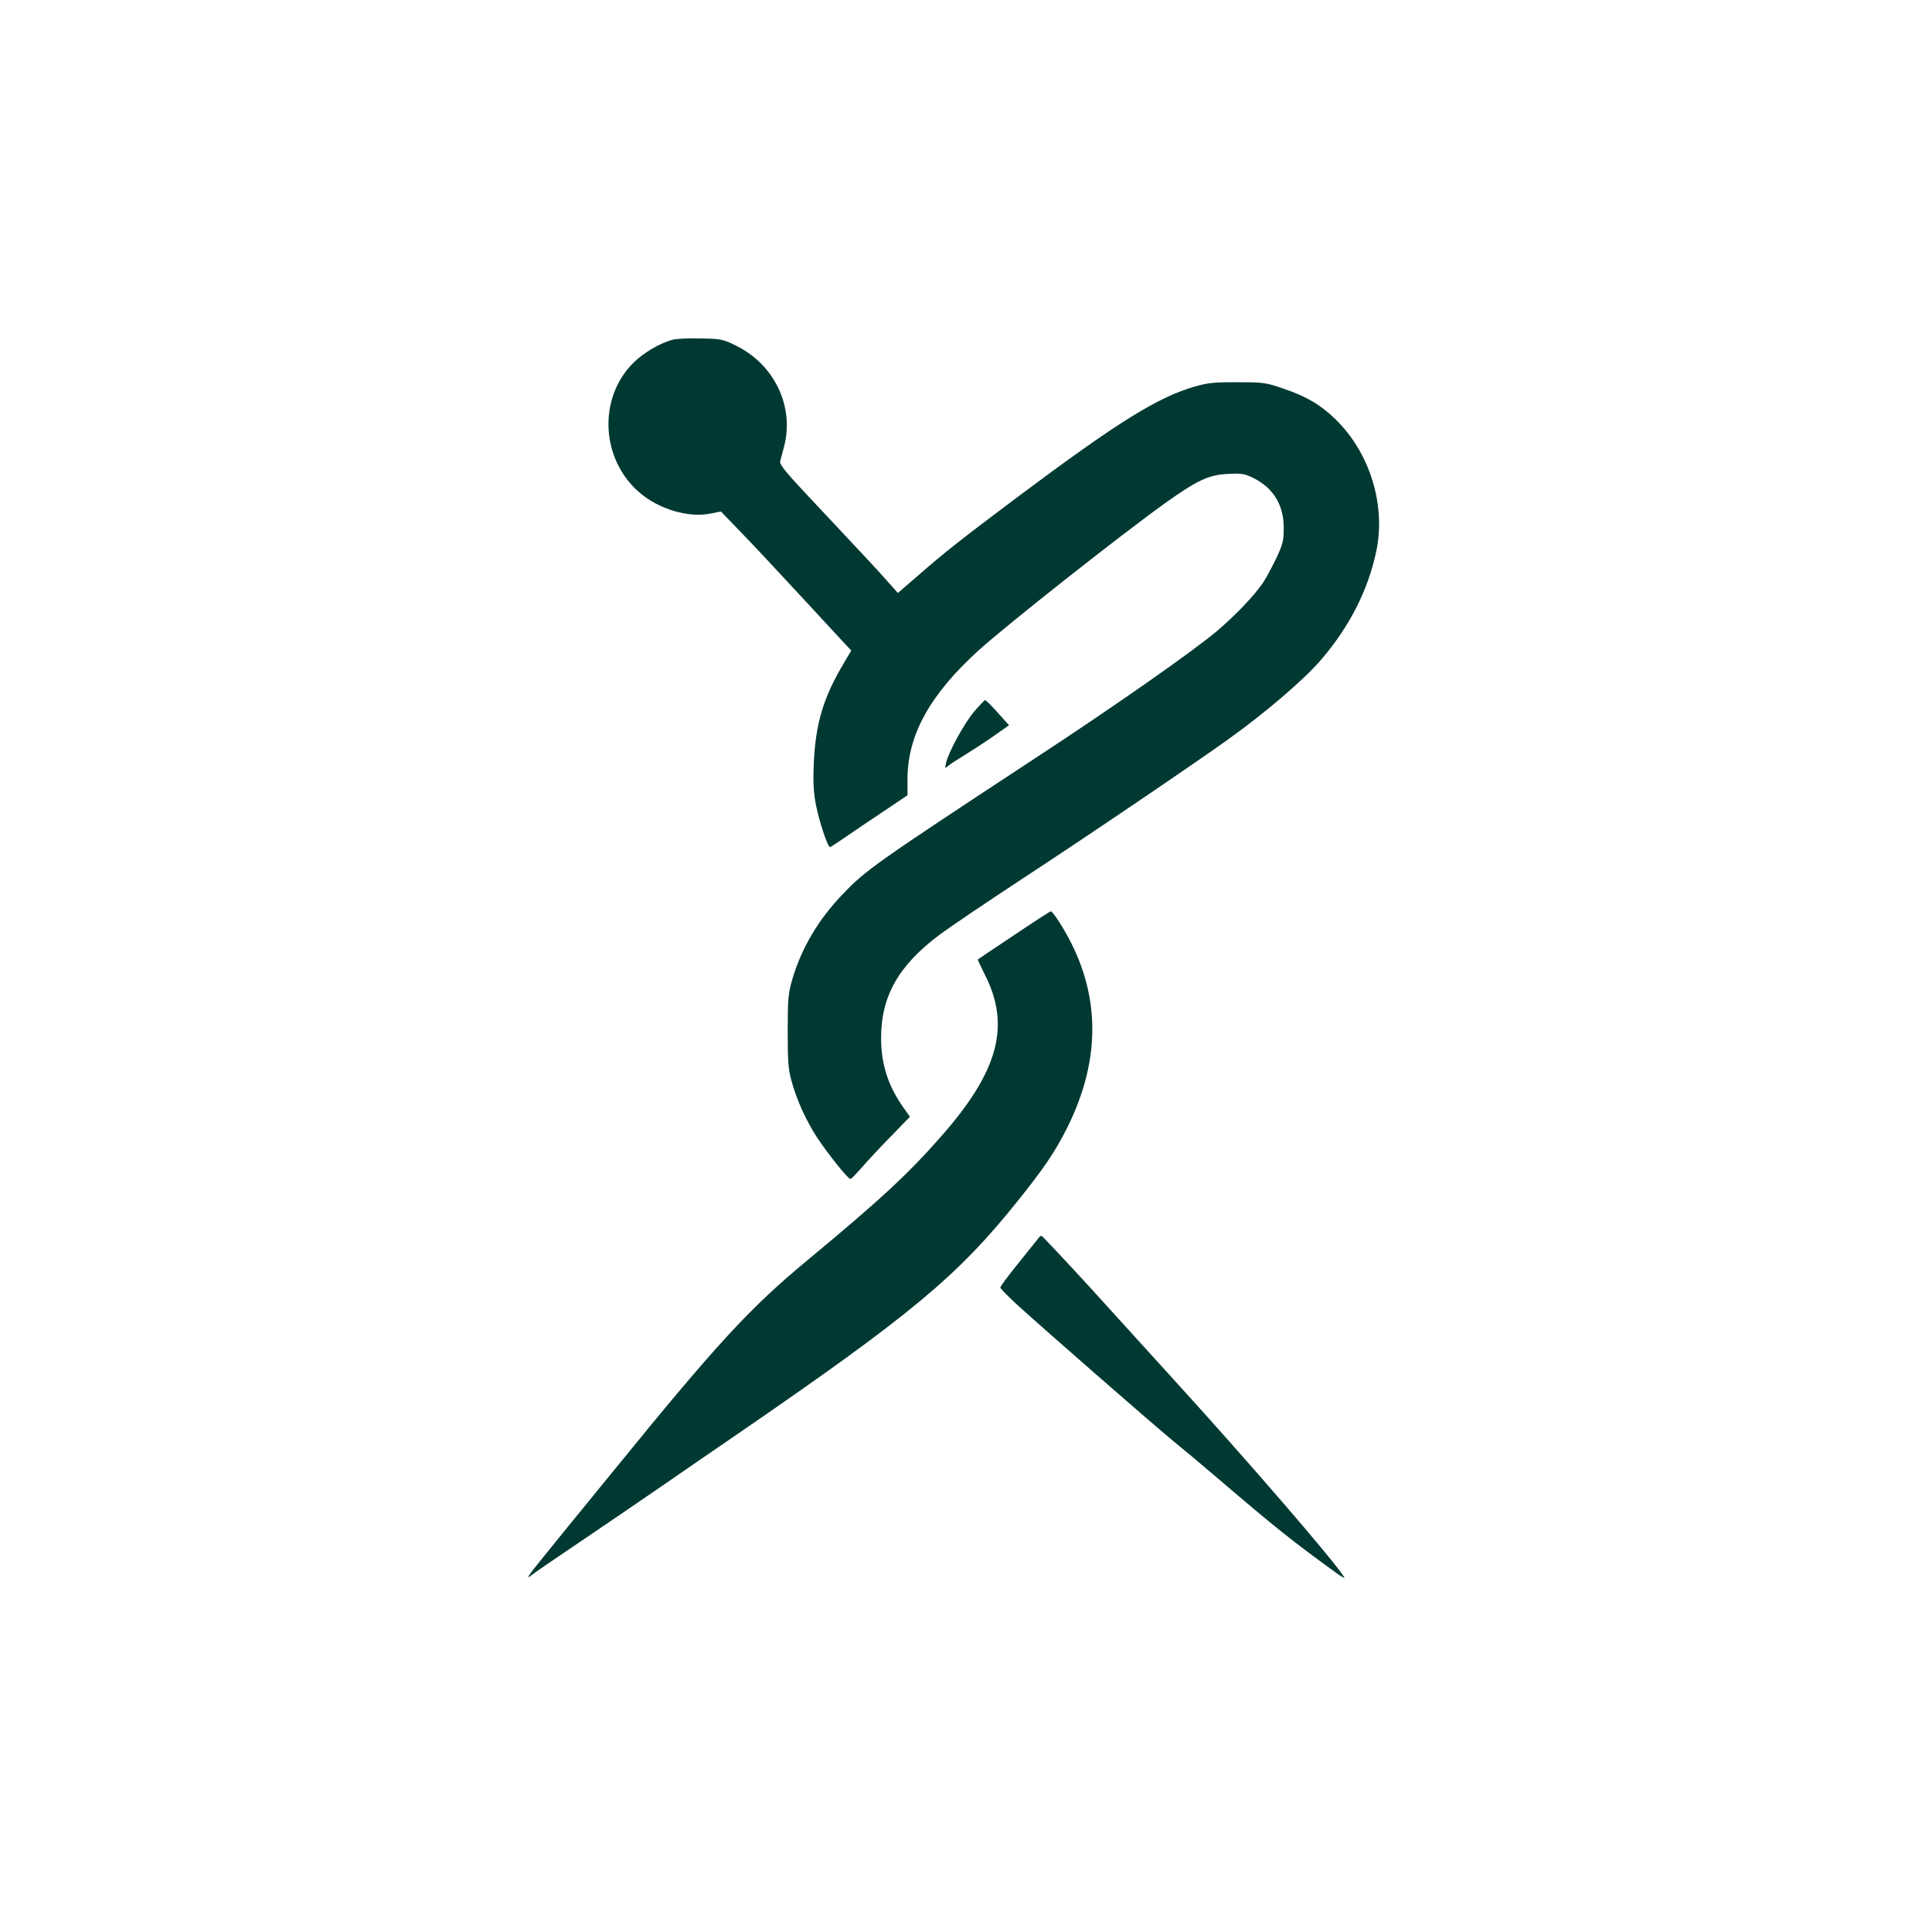 <?xml version="1.0" standalone="no"?>
<!DOCTYPE svg PUBLIC "-//W3C//DTD SVG 20010904//EN"
 "http://www.w3.org/TR/2001/REC-SVG-20010904/DTD/svg10.dtd">
<svg version="1.0" xmlns="http://www.w3.org/2000/svg"
 width="1024pt" height="1024pt" viewBox="0 0 1024 1024"
 preserveAspectRatio="xMidYMid meet">

<g transform="translate(0,1024) scale(0.1,-0.1)"
fill="#003932" stroke="none">
<path d="M3568 8440 c-68 -17 -157 -69 -212 -124 -187 -187 -172 -510 33 -686
102 -89 262 -136 377 -112 l55 11 113 -117 c62 -64 202 -214 311 -332 109
-118 214 -232 233 -252 l34 -36 -35 -59 c-113 -189 -154 -323 -164 -543 -4
-94 -1 -147 11 -213 17 -88 63 -227 75 -227 3 0 49 30 101 66 52 36 143 97
203 137 l107 72 0 86 c0 233 119 448 377 682 154 139 751 610 988 780 173 123
231 150 332 155 74 4 88 2 137 -22 105 -52 161 -144 160 -266 0 -67 -5 -85
-41 -162 -23 -47 -54 -106 -71 -130 -47 -68 -147 -172 -241 -252 -128 -108
-549 -403 -974 -681 -832 -547 -888 -586 -1008 -712 -132 -136 -222 -290 -271
-458 -20 -71 -23 -101 -23 -270 0 -156 3 -203 19 -260 29 -107 78 -214 138
-306 60 -90 164 -220 176 -218 4 0 29 26 56 57 27 31 96 106 154 165 l105 108
-30 42 c-85 118 -123 235 -123 375 0 223 93 386 313 550 51 38 245 169 432
292 338 221 906 606 1093 740 197 141 403 317 493 422 152 177 250 369 294
578 51 244 -35 522 -217 698 -77 76 -156 122 -275 162 -93 32 -105 34 -243 34
-122 1 -158 -3 -225 -22 -199 -57 -412 -190 -940 -585 -313 -235 -384 -291
-533 -421 l-103 -89 -57 64 c-53 60 -108 119 -445 478 -97 104 -126 141 -122
156 3 11 12 45 20 75 57 211 -48 436 -252 537 -71 35 -80 37 -186 39 -62 2
-129 -1 -149 -6z"/>
<path d="M5162 6467 c-52 -62 -136 -215 -148 -272 -7 -29 -6 -29 12 -14 10 9
46 32 79 52 33 20 101 64 152 99 l91 64 -60 67 c-33 37 -63 67 -67 66 -3 0
-30 -28 -59 -62z"/>
<path d="M5374 5283 c-104 -69 -190 -127 -191 -128 -2 -1 15 -37 37 -81 137
-270 73 -510 -229 -854 -176 -201 -325 -339 -706 -655 -312 -258 -484 -445
-1040 -1129 -165 -202 -333 -408 -372 -457 -71 -87 -91 -117 -55 -87 9 8 123
86 252 173 129 87 327 222 440 300 113 78 293 202 400 275 917 630 1164 835
1482 1232 139 173 200 263 262 386 192 382 180 747 -36 1089 -22 35 -43 63
-48 63 -4 0 -92 -57 -196 -127z"/>
<path d="M5499 3671 c-8 -10 -56 -70 -106 -132 -51 -63 -92 -118 -91 -124 1
-5 38 -43 82 -84 133 -122 713 -628 825 -721 58 -47 168 -139 245 -205 300
-257 403 -339 626 -500 30 -22 50 -33 45 -25 -46 78 -510 616 -915 1060 -103
113 -298 328 -434 478 -137 149 -252 272 -256 272 -4 0 -14 -8 -21 -19z"/>
</g>
</svg>
